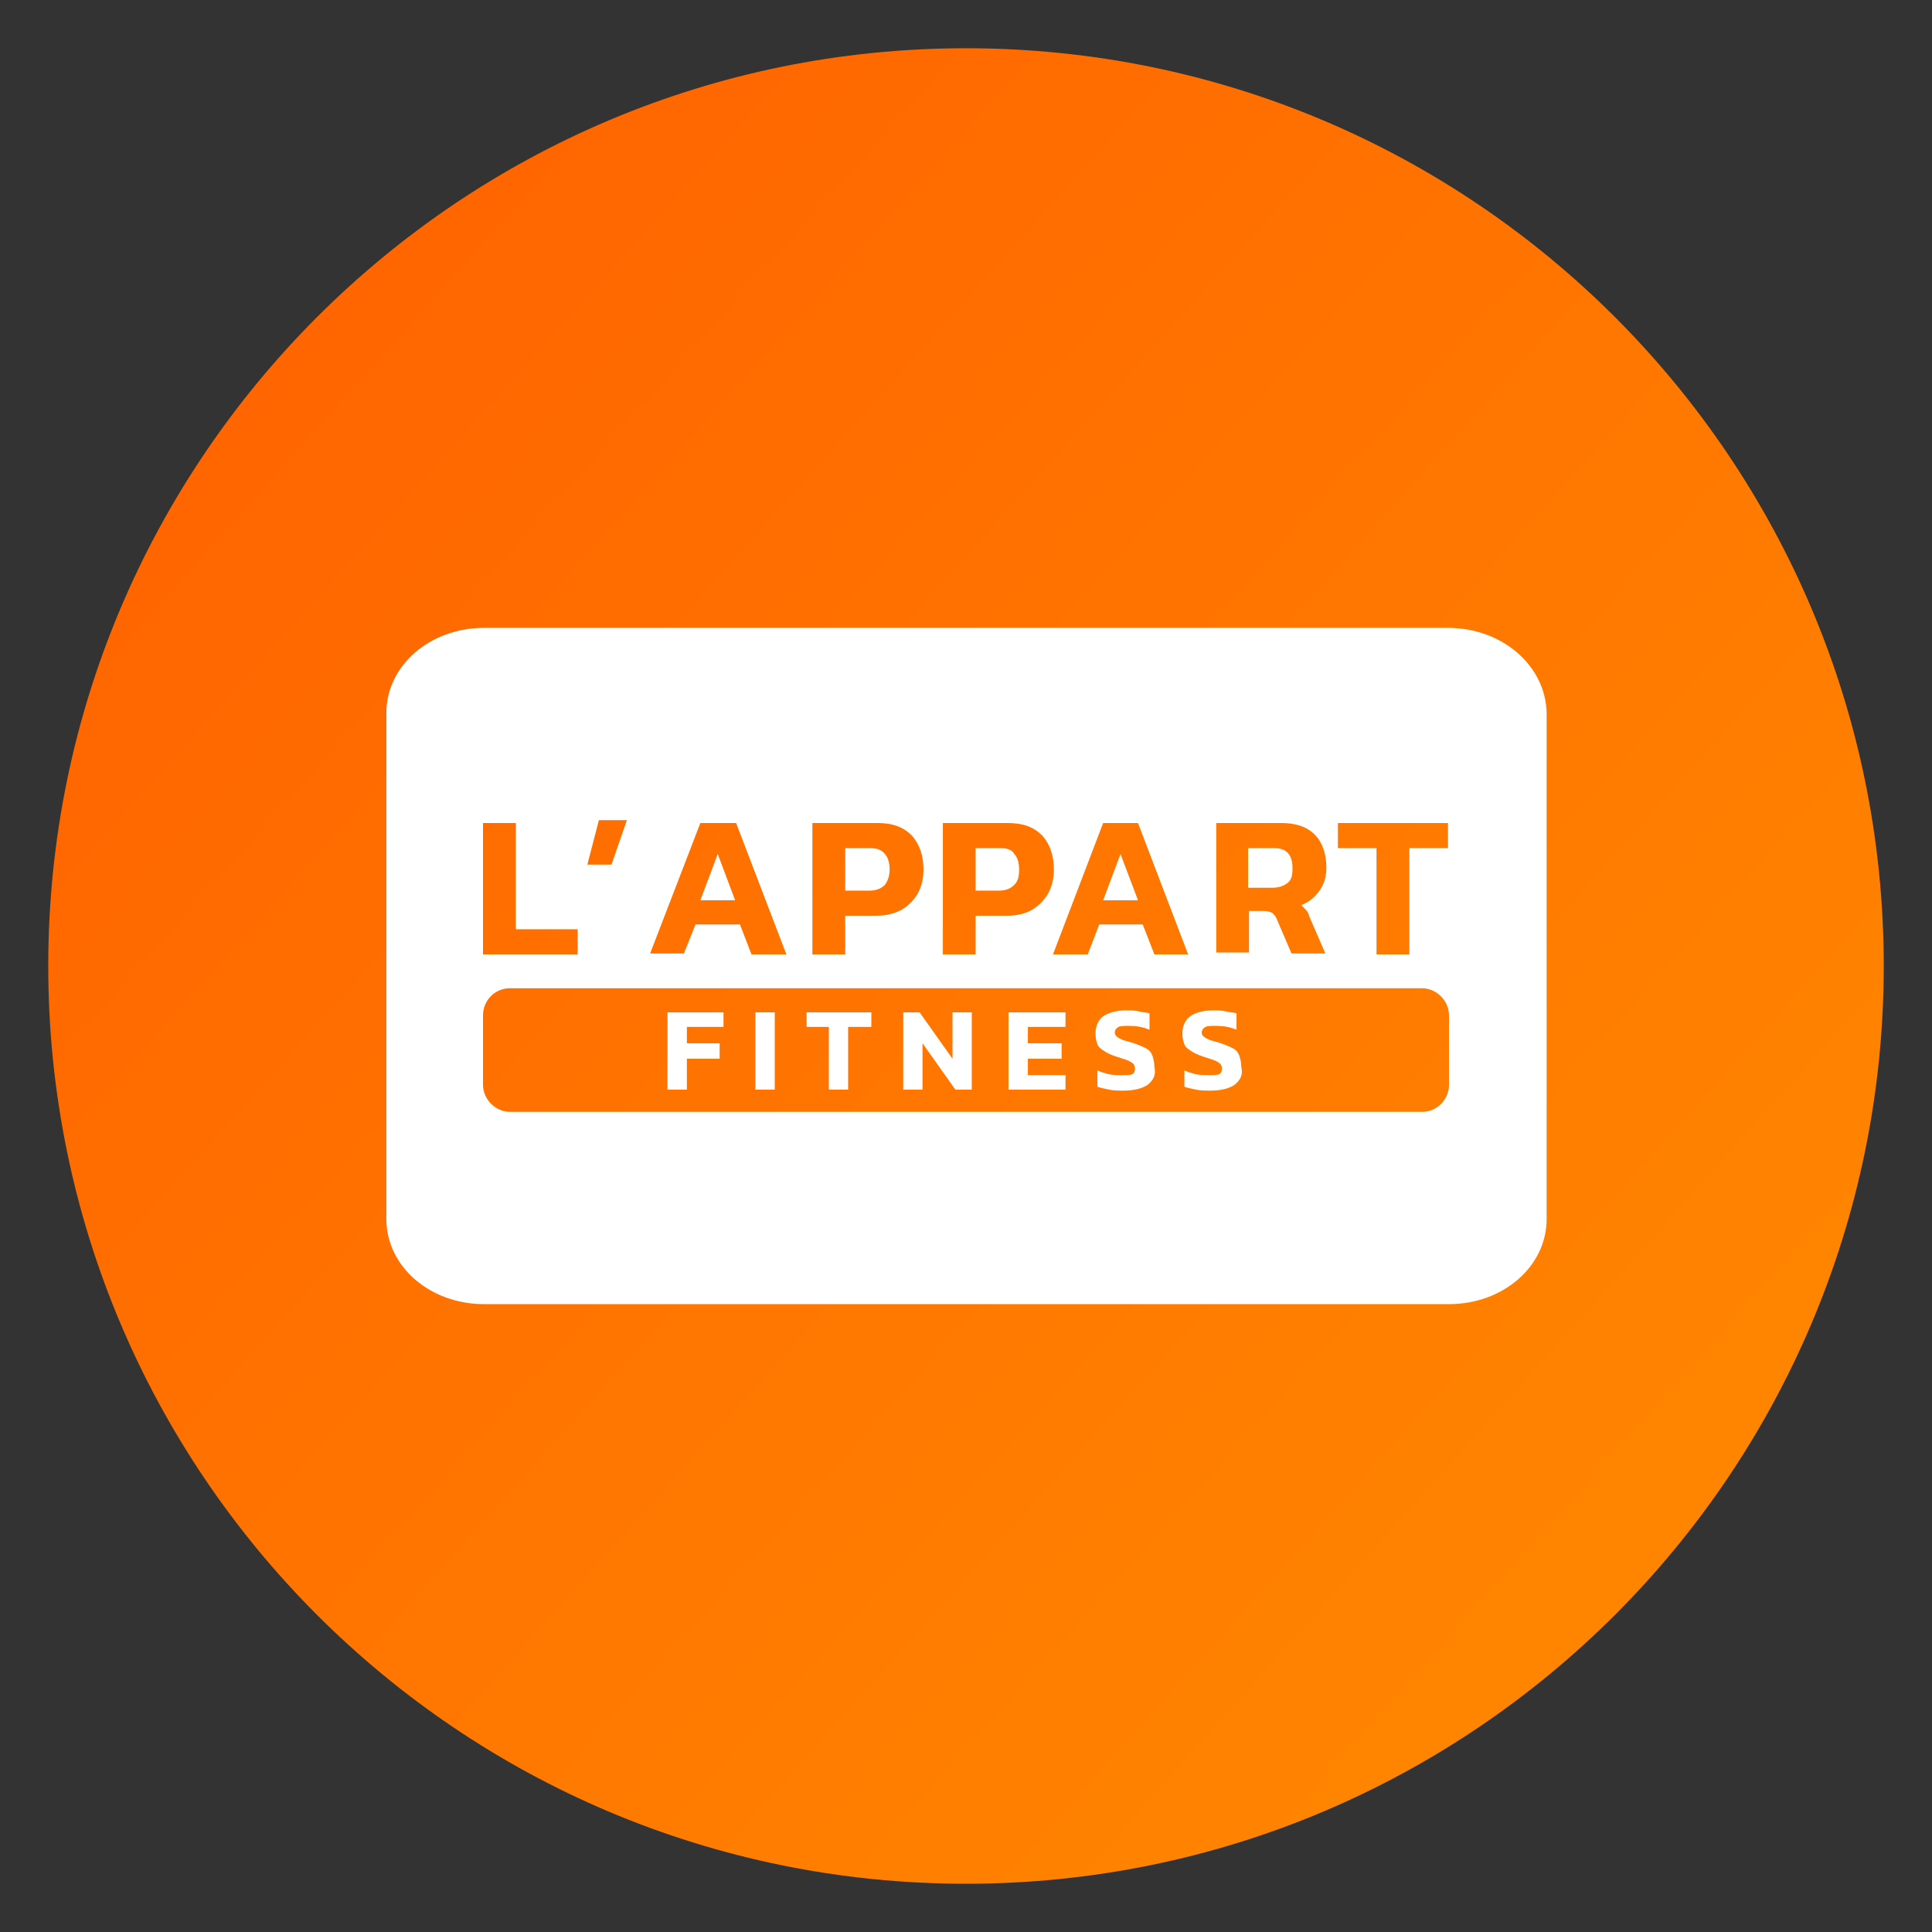 <?xml version="1.0" encoding="UTF-8"?>
<svg xmlns="http://www.w3.org/2000/svg" xmlns:xlink="http://www.w3.org/1999/xlink" width="76pt" height="76pt" viewBox="0 0 76 76" version="1.1">
<rect x="0" y="0" width="76" height="76" fill="#333333" stroke="none"/>
<defs>
<linearGradient id="linear0" gradientUnits="userSpaceOnUse" x1="-1060.832" y1="167.11" x2="-1060.592" y2="166.895" gradientTransform="matrix(288.8,0,0,-288.8,306375,48271.4)">
<stop offset="0" style="stop-color:rgb(100%,38.824%,0%);stop-opacity:1;"/>
<stop offset="1" style="stop-color:rgb(100%,54.902%,0%);stop-opacity:1;"/>
</linearGradient>
</defs>
<g id="surface1">
<path style=" stroke:none;fill-rule:evenodd;fill:url(#linear0);" d="M 74.102 38 C 74.102 57.938 57.938 74.102 38 74.102 C 18.062 74.102 1.898 57.938 1.898 38 C 1.898 18.062 18.062 1.898 38 1.898 C 57.938 1.898 74.102 18.062 74.102 38 Z M 74.102 38 "/>
<path style=" stroke:none;fill-rule:evenodd;fill:rgb(100%,100%,100%);fill-opacity:1;" d="M 43.395 35.414 L 44.766 35.414 L 44.078 33.594 Z M 43.395 35.414 "/>
<path style=" stroke:none;fill-rule:evenodd;fill:rgb(100%,100%,100%);fill-opacity:1;" d="M 34.238 33.363 L 33.25 33.363 L 33.25 35.035 L 34.199 35.035 C 34.465 35.035 34.656 34.961 34.809 34.809 C 34.922 34.656 34.996 34.465 34.996 34.199 C 34.996 33.934 34.922 33.707 34.809 33.594 C 34.695 33.441 34.504 33.363 34.238 33.363 Z M 34.238 33.363 "/>
<path style=" stroke:none;fill-rule:evenodd;fill:rgb(100%,100%,100%);fill-opacity:1;" d="M 39.367 33.363 L 38.379 33.363 L 38.379 35.035 L 39.293 35.035 C 39.559 35.035 39.746 34.961 39.898 34.809 C 40.051 34.656 40.09 34.465 40.09 34.199 C 40.09 33.934 40.016 33.707 39.898 33.594 C 39.824 33.441 39.633 33.363 39.367 33.363 Z M 39.367 33.363 "/>
<path style=" stroke:none;fill-rule:evenodd;fill:rgb(100%,100%,100%);fill-opacity:1;" d="M 27.551 35.414 L 28.918 35.414 L 28.234 33.594 Z M 27.551 35.414 "/>
<path style=" stroke:none;fill-rule:evenodd;fill:rgb(100%,100%,100%);fill-opacity:1;" d="M 50.121 33.363 L 49.098 33.363 L 49.098 34.922 L 50.047 34.922 C 50.312 34.922 50.504 34.848 50.652 34.73 C 50.805 34.617 50.844 34.43 50.844 34.16 C 50.844 33.629 50.617 33.363 50.121 33.363 Z M 50.121 33.363 "/>
<path style=" stroke:none;fill-rule:evenodd;fill:rgb(100%,100%,100%);fill-opacity:1;" d="M 28.461 40.395 L 27.02 40.395 L 27.02 41.039 L 28.309 41.039 L 28.309 41.648 L 27.02 41.648 L 27.02 42.863 L 26.258 42.863 L 26.258 39.824 L 28.461 39.824 Z M 30.477 42.863 L 29.715 42.863 L 29.715 39.824 L 30.477 39.824 Z M 34.277 40.395 L 33.363 40.395 L 33.363 42.863 L 32.605 42.863 L 32.605 40.395 L 31.73 40.395 L 31.73 39.824 L 34.277 39.824 Z M 38.227 42.863 L 37.582 42.863 L 36.289 41.039 L 36.289 42.863 L 35.531 42.863 L 35.531 39.824 L 36.176 39.824 L 37.469 41.648 L 37.469 39.824 L 38.227 39.824 Z M 41.914 40.395 L 40.434 40.395 L 40.434 41.039 L 41.762 41.039 L 41.762 41.648 L 40.434 41.648 L 40.434 42.293 L 41.914 42.293 L 41.914 42.863 L 39.672 42.863 L 39.672 39.824 L 41.914 39.824 Z M 45.145 42.676 C 44.914 42.824 44.613 42.902 44.195 42.902 C 44.004 42.902 43.812 42.902 43.625 42.863 C 43.434 42.824 43.281 42.789 43.168 42.75 L 43.168 42.105 C 43.32 42.18 43.473 42.219 43.625 42.258 C 43.777 42.293 43.965 42.293 44.117 42.293 C 44.309 42.293 44.461 42.293 44.535 42.258 C 44.613 42.219 44.648 42.141 44.648 42.027 C 44.648 41.953 44.613 41.875 44.574 41.84 C 44.535 41.801 44.461 41.762 44.383 41.723 C 44.309 41.688 44.156 41.648 43.93 41.57 C 43.699 41.496 43.547 41.422 43.434 41.344 C 43.32 41.27 43.207 41.191 43.168 41.078 C 43.129 40.965 43.094 40.852 43.094 40.66 C 43.094 40.355 43.207 40.129 43.395 39.977 C 43.625 39.824 43.93 39.746 44.309 39.746 C 44.461 39.746 44.648 39.746 44.801 39.785 C 44.953 39.824 45.105 39.824 45.219 39.863 L 45.219 40.508 C 44.953 40.395 44.688 40.355 44.422 40.355 C 44.23 40.355 44.078 40.355 44.004 40.395 C 43.93 40.434 43.852 40.508 43.852 40.621 C 43.852 40.699 43.891 40.734 43.93 40.773 C 43.965 40.812 44.043 40.852 44.117 40.887 C 44.195 40.926 44.348 40.965 44.496 41.004 C 44.727 41.078 44.914 41.152 45.066 41.23 C 45.219 41.305 45.297 41.422 45.336 41.535 C 45.371 41.648 45.41 41.801 45.41 41.953 C 45.484 42.293 45.371 42.484 45.145 42.676 Z M 48.562 42.676 C 48.336 42.824 48.031 42.902 47.613 42.902 C 47.426 42.902 47.234 42.902 47.043 42.863 C 46.855 42.824 46.703 42.789 46.59 42.75 L 46.59 42.105 C 46.738 42.18 46.891 42.219 47.043 42.258 C 47.195 42.293 47.387 42.293 47.539 42.293 C 47.727 42.293 47.879 42.293 47.957 42.258 C 48.031 42.219 48.07 42.141 48.07 42.027 C 48.07 41.953 48.031 41.875 47.992 41.84 C 47.957 41.801 47.879 41.762 47.805 41.723 C 47.727 41.688 47.574 41.648 47.348 41.57 C 47.121 41.496 46.969 41.422 46.855 41.344 C 46.738 41.27 46.625 41.191 46.59 41.078 C 46.551 40.965 46.512 40.852 46.512 40.66 C 46.512 40.355 46.625 40.129 46.816 39.977 C 47.043 39.824 47.348 39.746 47.727 39.746 C 47.879 39.746 48.07 39.746 48.223 39.785 C 48.375 39.824 48.527 39.824 48.641 39.863 L 48.641 40.508 C 48.375 40.395 48.109 40.355 47.844 40.355 C 47.652 40.355 47.5 40.355 47.426 40.395 C 47.348 40.434 47.273 40.508 47.273 40.621 C 47.273 40.699 47.309 40.734 47.348 40.773 C 47.387 40.812 47.461 40.852 47.539 40.887 C 47.613 40.926 47.766 40.965 47.918 41.004 C 48.145 41.078 48.336 41.152 48.488 41.23 C 48.641 41.305 48.715 41.422 48.754 41.535 C 48.793 41.648 48.828 41.801 48.828 41.953 C 48.906 42.293 48.793 42.484 48.562 42.676 Z M 48.562 42.676 "/>
<path style=" stroke:none;fill-rule:evenodd;fill:rgb(100%,100%,100%);fill-opacity:1;" d="M 56.961 24.699 L 19.039 24.699 C 16.91 24.699 15.199 26.184 15.199 28.043 L 15.199 47.957 C 15.199 49.816 16.91 51.301 19.039 51.301 L 57 51.301 C 59.129 51.301 60.84 49.816 60.84 47.957 L 60.84 28.043 C 60.801 26.184 59.09 24.699 56.961 24.699 Z M 52.629 32.375 L 56.961 32.375 L 56.961 33.363 L 55.441 33.363 L 55.441 37.543 L 54.148 37.543 L 54.148 33.363 L 52.629 33.363 Z M 47.805 32.375 L 50.387 32.375 C 50.996 32.375 51.414 32.527 51.719 32.832 C 52.023 33.137 52.176 33.594 52.176 34.125 C 52.176 34.465 52.098 34.77 51.906 35.035 C 51.719 35.301 51.488 35.492 51.188 35.605 C 51.262 35.684 51.301 35.719 51.375 35.797 C 51.453 35.871 51.488 35.984 51.527 36.102 L 52.137 37.508 L 50.805 37.508 L 50.234 36.176 C 50.199 36.062 50.121 35.984 50.047 35.91 C 49.969 35.871 49.855 35.836 49.742 35.836 L 49.133 35.836 L 49.133 37.469 L 47.844 37.469 L 47.844 32.375 Z M 44.766 32.375 L 46.738 37.543 L 45.41 37.543 L 44.953 36.367 L 43.242 36.367 L 42.789 37.543 L 41.422 37.543 L 43.395 32.375 Z M 37.09 32.375 L 39.633 32.375 C 40.242 32.375 40.66 32.527 41.004 32.871 C 41.305 33.211 41.457 33.668 41.457 34.199 C 41.457 34.543 41.383 34.883 41.23 35.148 C 41.078 35.414 40.852 35.645 40.586 35.797 C 40.316 35.949 39.977 36.023 39.598 36.023 L 38.379 36.023 L 38.379 37.543 L 37.09 37.543 Z M 31.957 32.375 L 34.504 32.375 C 35.113 32.375 35.531 32.527 35.871 32.871 C 36.176 33.211 36.328 33.668 36.328 34.199 C 36.328 34.543 36.254 34.883 36.102 35.148 C 35.949 35.414 35.719 35.645 35.453 35.797 C 35.148 35.949 34.848 36.023 34.465 36.023 L 33.25 36.023 L 33.25 37.543 L 31.957 37.543 Z M 27.551 32.375 L 28.957 32.375 L 30.934 37.543 L 29.562 37.543 L 29.109 36.367 L 27.359 36.367 L 26.902 37.508 L 25.574 37.508 Z M 23.559 32.262 L 24.66 32.262 L 24.055 34.012 L 23.105 34.012 Z M 19 32.375 L 20.293 32.375 L 20.293 36.555 L 22.723 36.555 L 22.723 37.543 L 19 37.543 Z M 57 42.676 C 57 43.242 56.543 43.738 55.938 43.738 L 20.062 43.738 C 19.492 43.738 19 43.242 19 42.676 L 19 39.938 C 19 39.367 19.457 38.875 20.062 38.875 L 55.938 38.875 C 56.508 38.875 57 39.367 57 39.938 Z M 57 42.676 "/>
</g>
</svg>
